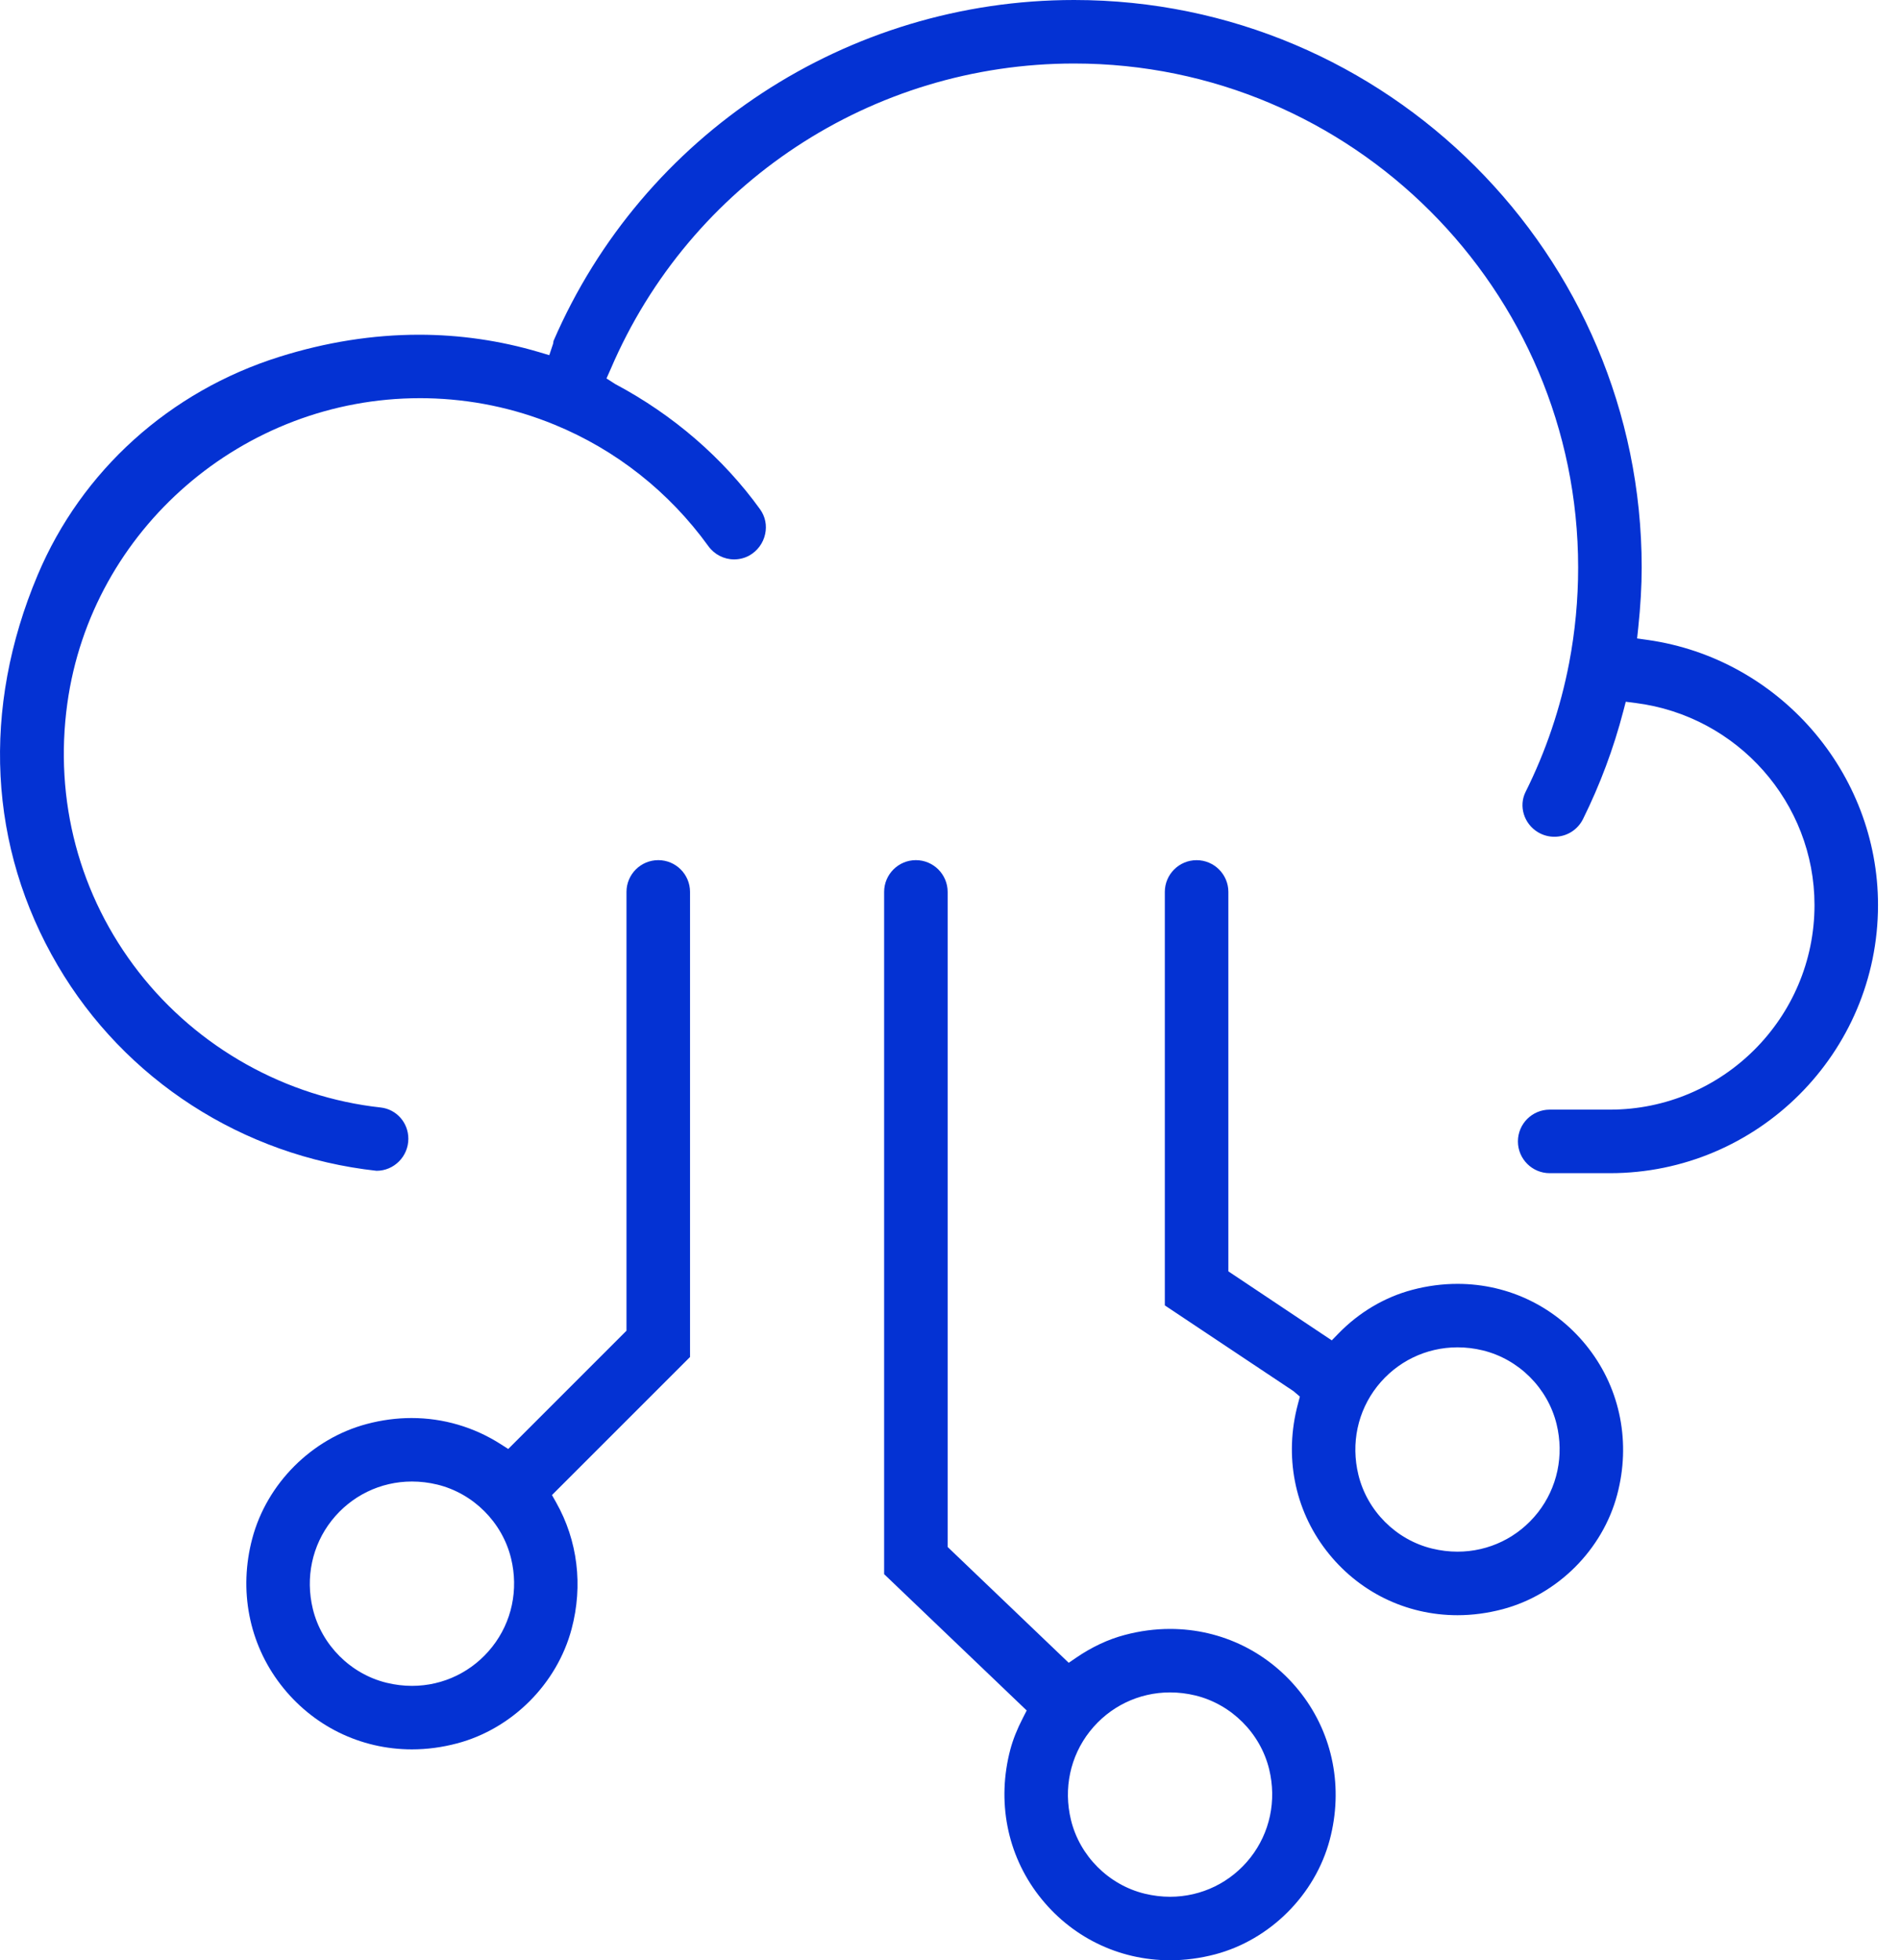 <?xml version="1.0" encoding="UTF-8"?>
<svg width="63px" height="65px" viewBox="0 0 63 65" version="1.1" xmlns="http://www.w3.org/2000/svg" xmlns:xlink="http://www.w3.org/1999/xlink">
    <!-- Generator: Sketch 59.1 (86144) - https://sketch.com -->
    <title>Technology</title>
    <desc>Created with Sketch.</desc>
    <g id="V10---Client-Feedback-(28th-Apr,-2020)" stroke="none" stroke-width="1" fill="none" fill-rule="evenodd">
        <g id="07---Practice-Listing" transform="translate(-739, -3655)" fill="#0432D3">
            <g id="Group-6-Copy-32" transform="translate(600, 3508)">
                <g id="Technology" transform="translate(139, 147)">
                    <path d="M51.384,38.901 C50.803,38.901 50.331,38.428 50.331,37.848 C50.331,37.266 50.803,36.794 51.384,36.794 L53.382,36.794 C57.122,36.794 60.165,33.751 60.165,30.01 C60.165,26.62 57.614,23.739 54.231,23.31 L53.907,23.269 L53.824,23.587 C53.503,24.818 53.054,26.019 52.491,27.156 C52.311,27.52 51.946,27.746 51.539,27.746 C51.348,27.746 51.161,27.694 50.997,27.596 C50.531,27.316 50.35,26.731 50.584,26.261 C51.258,24.911 51.744,23.471 52.029,21.984 C52.228,20.946 52.328,19.88 52.328,18.818 C52.328,9.603 44.831,2.106 35.616,2.106 C28.916,2.106 22.884,6.081 20.251,12.232 L20.11,12.549 L20.4,12.735 C22.32,13.755 23.981,15.191 25.203,16.888 C25.375,17.128 25.435,17.421 25.37,17.713 C25.305,18.01 25.116,18.266 24.852,18.417 C24.697,18.504 24.52,18.549 24.342,18.549 C24.007,18.549 23.687,18.386 23.488,18.11 C22.189,16.311 20.426,14.918 18.387,14.082 C17.044,13.53 15.619,13.235 14.154,13.205 L13.925,13.203 C8.06,13.203 3.034,17.552 2.233,23.321 C1.787,26.536 2.629,29.703 4.604,32.237 C6.56,34.746 9.482,36.38 12.623,36.723 C13.146,36.781 13.54,37.226 13.54,37.759 C13.54,38.345 13.067,38.822 12.485,38.822 C8.04,38.335 4.131,35.793 1.913,32.012 C-0.385,28.097 -0.62,23.499 1.25,19.064 C2.706,15.609 5.629,12.972 9.269,11.83 C10.812,11.345 12.367,11.099 13.894,11.099 C15.246,11.099 16.584,11.294 17.868,11.674 L18.213,11.777 L18.339,11.399 L18.354,11.304 C21.317,4.453 28.098,0 35.616,0 C45.993,0 54.435,8.442 54.435,18.818 C54.435,19.431 54.397,20.085 54.321,20.813 L54.283,21.17 L54.638,21.22 C58.99,21.84 62.271,25.619 62.271,30.01 C62.271,34.913 58.283,38.901 53.382,38.901 L51.384,38.901 Z" id="Fill-1"></path>
                    <path d="M13.66,49.125 C12.615,49.125 11.644,49.598 10.995,50.421 C10.348,51.245 10.121,52.313 10.373,53.351 C10.664,54.546 11.624,55.508 12.821,55.799 C13.098,55.866 13.381,55.901 13.66,55.901 C14.704,55.901 15.675,55.428 16.323,54.604 C16.972,53.78 17.198,52.713 16.946,51.675 C16.655,50.477 15.694,49.517 14.498,49.226 C14.22,49.159 13.939,49.125 13.66,49.125 M13.66,58.007 C11.942,58.007 10.354,57.222 9.303,55.855 C8.252,54.489 7.91,52.724 8.365,51.014 C8.849,49.19 10.34,47.7 12.163,47.217 C12.655,47.086 13.155,47.02 13.647,47.02 C14.693,47.02 15.714,47.318 16.6,47.885 L16.852,48.046 L20.773,44.124 L20.773,29.574 C20.773,28.994 21.245,28.521 21.827,28.521 C22.408,28.521 22.88,28.994 22.88,29.574 L22.88,44.996 L18.302,49.574 L18.441,49.82 C19.154,51.082 19.337,52.571 18.954,54.011 C18.471,55.834 16.98,57.325 15.157,57.808 C14.66,57.94 14.157,58.007 13.66,58.007" id="Fill-3"></path>
                    <path d="M38.797,56.118 C37.753,56.118 36.781,56.591 36.133,57.414 C35.485,58.238 35.258,59.306 35.51,60.344 C35.799,61.539 36.76,62.501 37.956,62.792 C38.235,62.859 38.517,62.894 38.796,62.894 C39.841,62.894 40.812,62.421 41.461,61.597 C42.108,60.773 42.335,59.705 42.083,58.667 C41.792,57.47 40.831,56.51 39.634,56.219 C39.357,56.152 39.075,56.118 38.797,56.118 M38.798,65 C37.08,65 35.491,64.216 34.44,62.848 C33.389,61.483 33.047,59.719 33.501,58.008 C33.589,57.68 33.724,57.338 33.917,56.964 L34.043,56.717 L29.316,52.197 L29.316,29.574 C29.316,28.994 29.788,28.521 30.368,28.521 C30.949,28.521 31.422,28.994 31.422,29.574 L31.422,51.296 L35.436,55.136 L35.685,54.966 C36.206,54.61 36.748,54.356 37.297,54.212 C37.795,54.079 38.299,54.013 38.797,54.013 C40.514,54.013 42.102,54.797 43.154,56.164 C44.204,57.53 44.546,59.294 44.091,61.006 C43.607,62.829 42.116,64.319 40.293,64.803 C39.797,64.933 39.295,65 38.798,65" id="Fill-5"></path>
                    <path d="M48.328,44.676 C47.283,44.676 46.312,45.149 45.663,45.972 C45.016,46.796 44.789,47.863 45.041,48.9 C45.33,50.098 46.29,51.059 47.487,51.349 C47.765,51.416 48.048,51.451 48.328,51.451 C49.373,51.451 50.344,50.978 50.993,50.153 C51.639,49.328 51.866,48.26 51.613,47.222 C51.321,46.027 50.36,45.067 49.164,44.777 C48.887,44.709 48.606,44.676 48.328,44.676 L48.328,44.676 Z M48.328,53.558 C46.61,53.558 45.021,52.774 43.971,51.406 C42.92,50.041 42.578,48.278 43.033,46.567 L43.101,46.309 L42.89,46.129 L38.623,43.285 L38.623,29.574 C38.623,28.994 39.096,28.522 39.676,28.522 C40.257,28.522 40.73,28.994 40.73,29.574 L40.73,42.156 L44.159,44.445 L44.375,44.223 C45.063,43.514 45.912,43.011 46.829,42.769 C47.326,42.637 47.831,42.571 48.328,42.571 C50.044,42.571 51.632,43.354 52.683,44.721 C53.734,46.087 54.077,47.852 53.622,49.563 C53.139,51.386 51.648,52.875 49.825,53.359 C49.328,53.49 48.825,53.558 48.328,53.558 Z" id="Fill-8"></path>
                </g>
            </g>
        </g>
    </g>
</svg>